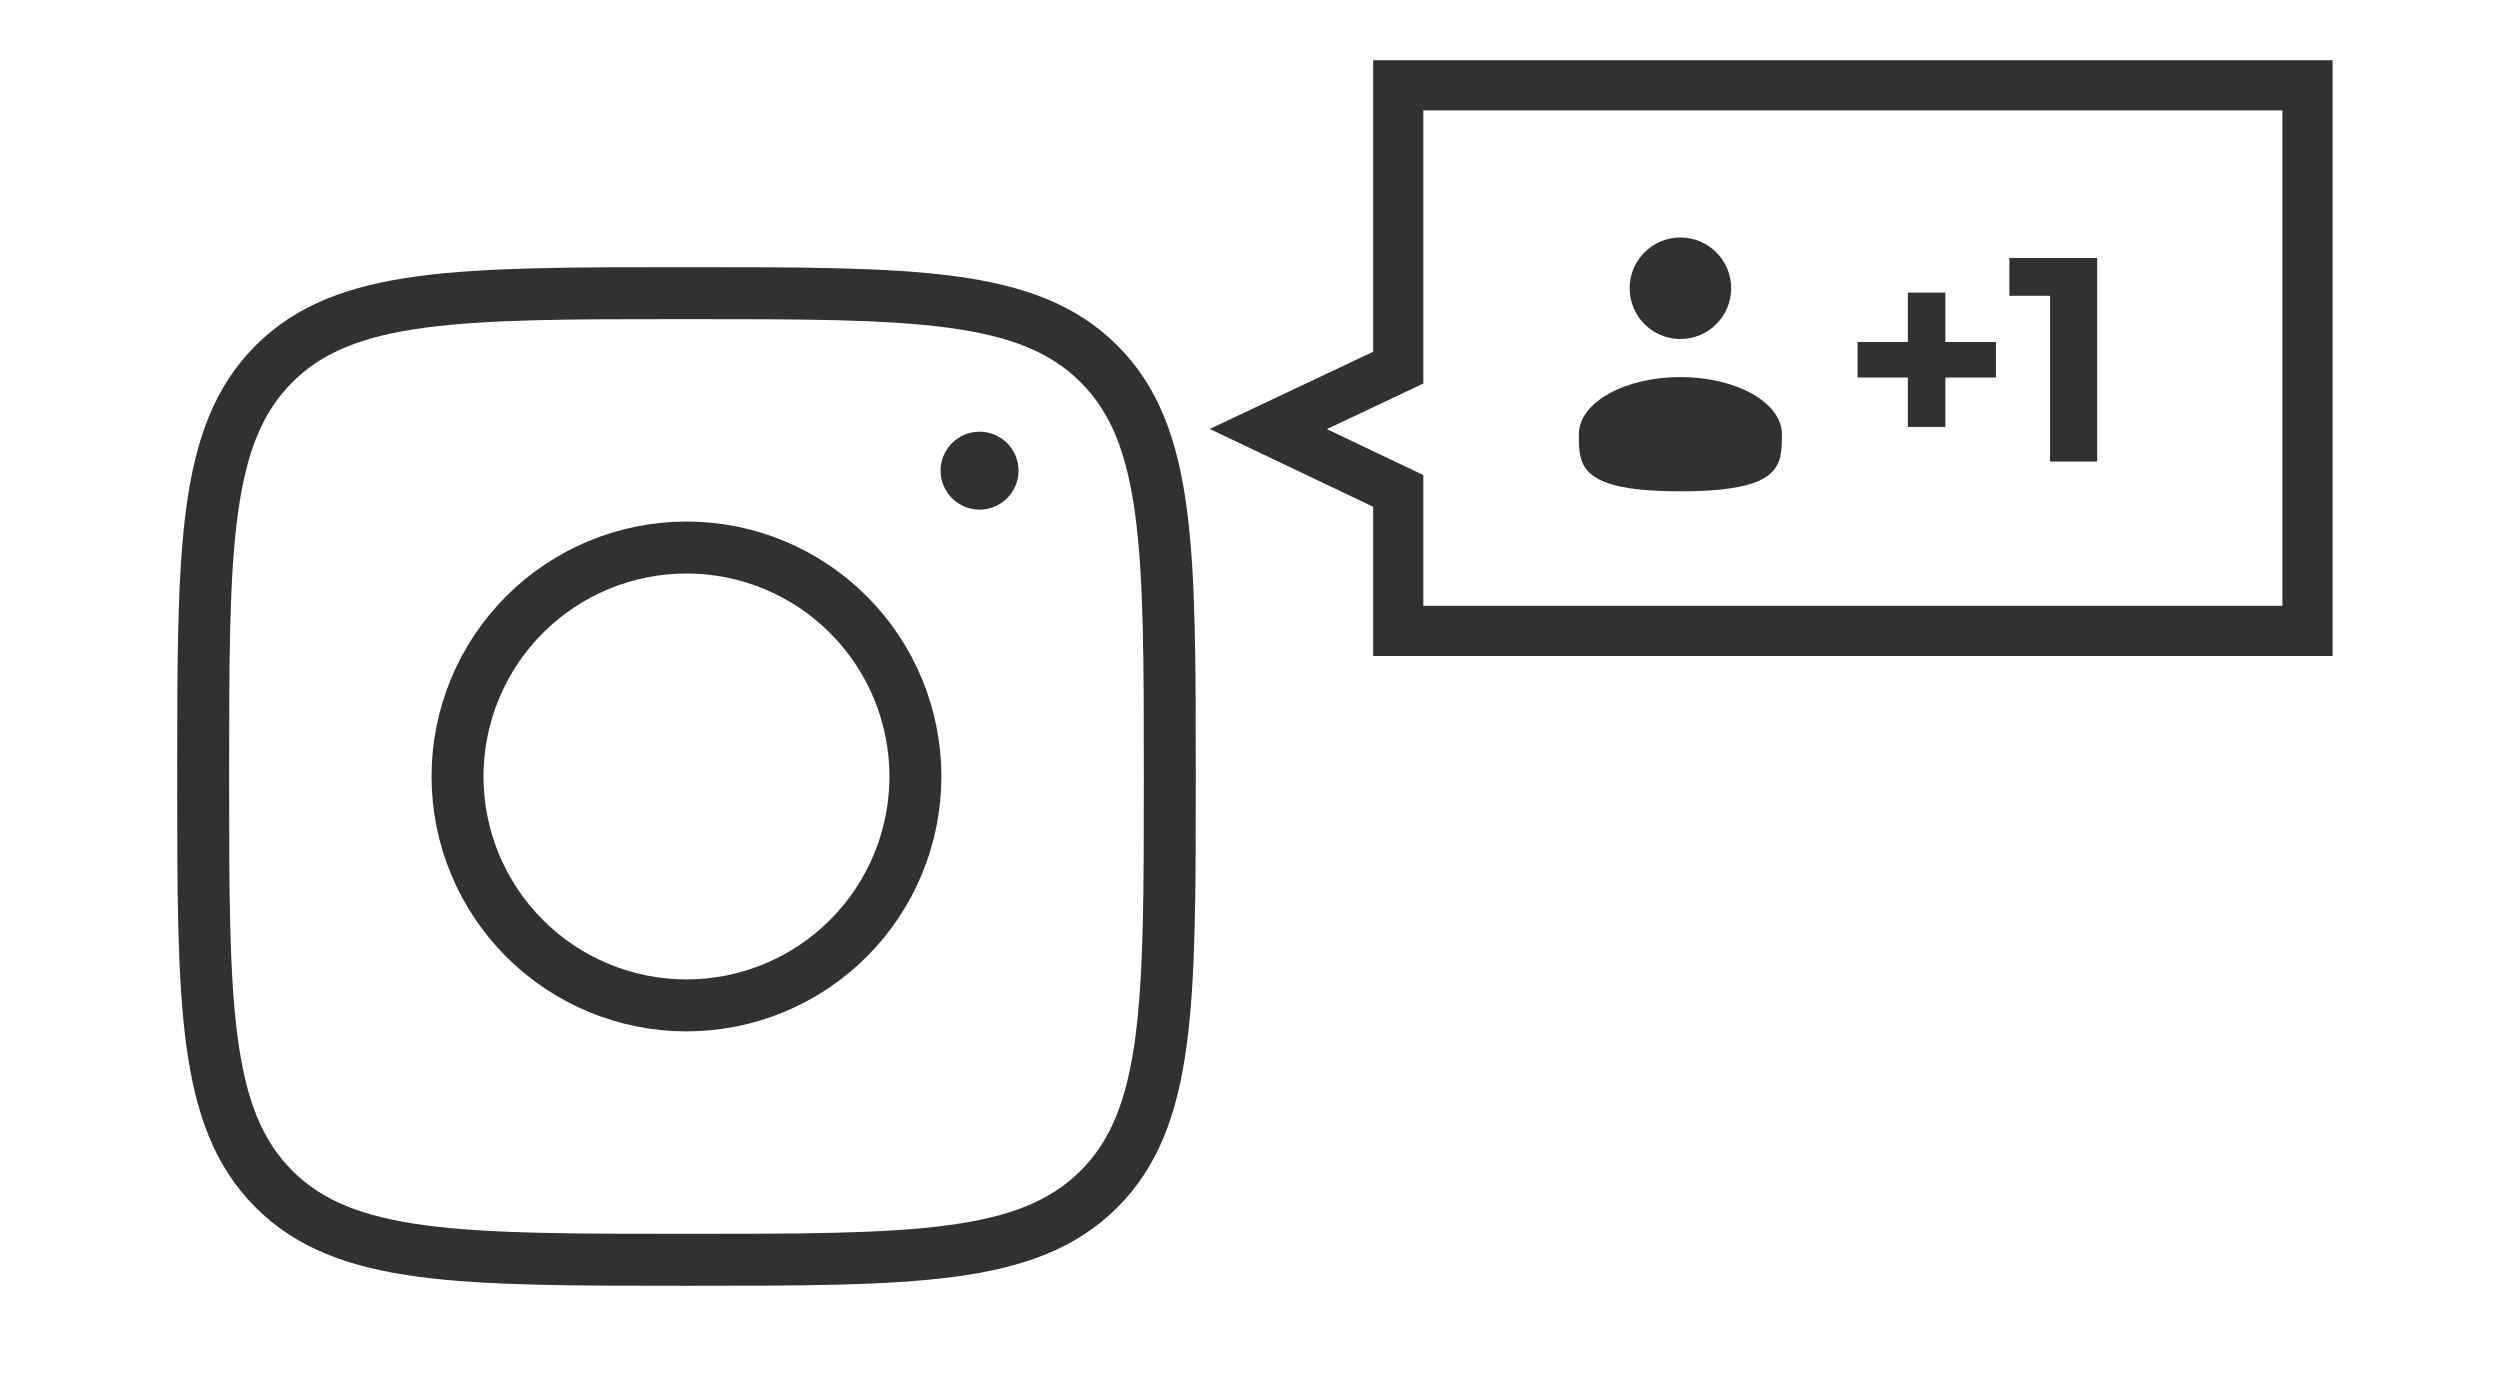 <svg xmlns="http://www.w3.org/2000/svg" fill="none" viewBox="0 0 101 56" height="56" width="101">
<path stroke-width="2.028" stroke="#313131" d="M93.223 25.488L93.223 3.447L56.489 3.447L56.489 14.852L51.24 17.333L56.489 19.833L56.489 25.488L93.223 25.488Z"></path>
<path fill="#313131" d="M67.888 13.696C69.021 13.696 69.939 12.778 69.939 11.645C69.939 10.513 69.021 9.594 67.888 9.594C66.756 9.594 65.837 10.513 65.837 11.645C65.837 12.778 66.756 13.696 67.888 13.696Z"></path>
<path fill="#313131" d="M71.989 17.542C71.989 18.816 71.989 19.849 67.888 19.849C63.786 19.849 63.786 18.816 63.786 17.542C63.786 16.267 65.623 15.234 67.888 15.234C70.153 15.234 71.989 16.267 71.989 17.542Z"></path>
<path fill="#313131" d="M77.078 17.247V11.821H78.593V17.247H77.078ZM75.046 15.251V13.818H80.637V15.251H75.046ZM82.823 18.645V11.128L83.646 11.95H81.179V10.423H84.726V18.645H82.823Z"></path>
<path stroke-linejoin="round" stroke-linecap="round" stroke-width="2.099" stroke="#313131" d="M8.208 31.369C8.208 22.165 8.208 17.561 11.067 14.702C13.926 11.843 18.528 11.843 27.734 11.843C36.938 11.843 41.542 11.843 44.401 14.702C47.26 17.561 47.26 22.163 47.26 31.369C47.26 40.574 47.26 45.178 44.401 48.037C41.542 50.896 36.94 50.896 27.734 50.896C18.53 50.896 13.926 50.896 11.067 48.037C8.208 45.178 8.208 40.575 8.208 31.369Z"></path>
<path fill="#313131" d="M39.574 20.589C40.444 20.589 41.149 19.884 41.149 19.015C41.149 18.145 40.444 17.44 39.574 17.44C38.705 17.44 38 18.145 38 19.015C38 19.884 38.705 20.589 39.574 20.589Z"></path>
<path stroke-linejoin="round" stroke-linecap="round" stroke-width="2.099" stroke="#313131" d="M36.983 31.369C36.983 33.822 36.008 36.175 34.274 37.909C32.539 39.644 30.187 40.618 27.734 40.618C25.281 40.618 22.928 39.644 21.193 37.909C19.459 36.175 18.484 33.822 18.484 31.369C18.484 28.916 19.459 26.564 21.193 24.829C22.928 23.094 25.281 22.12 27.734 22.12C30.187 22.12 32.539 23.094 34.274 24.829C36.008 26.564 36.983 28.916 36.983 31.369Z"></path>
</svg>
